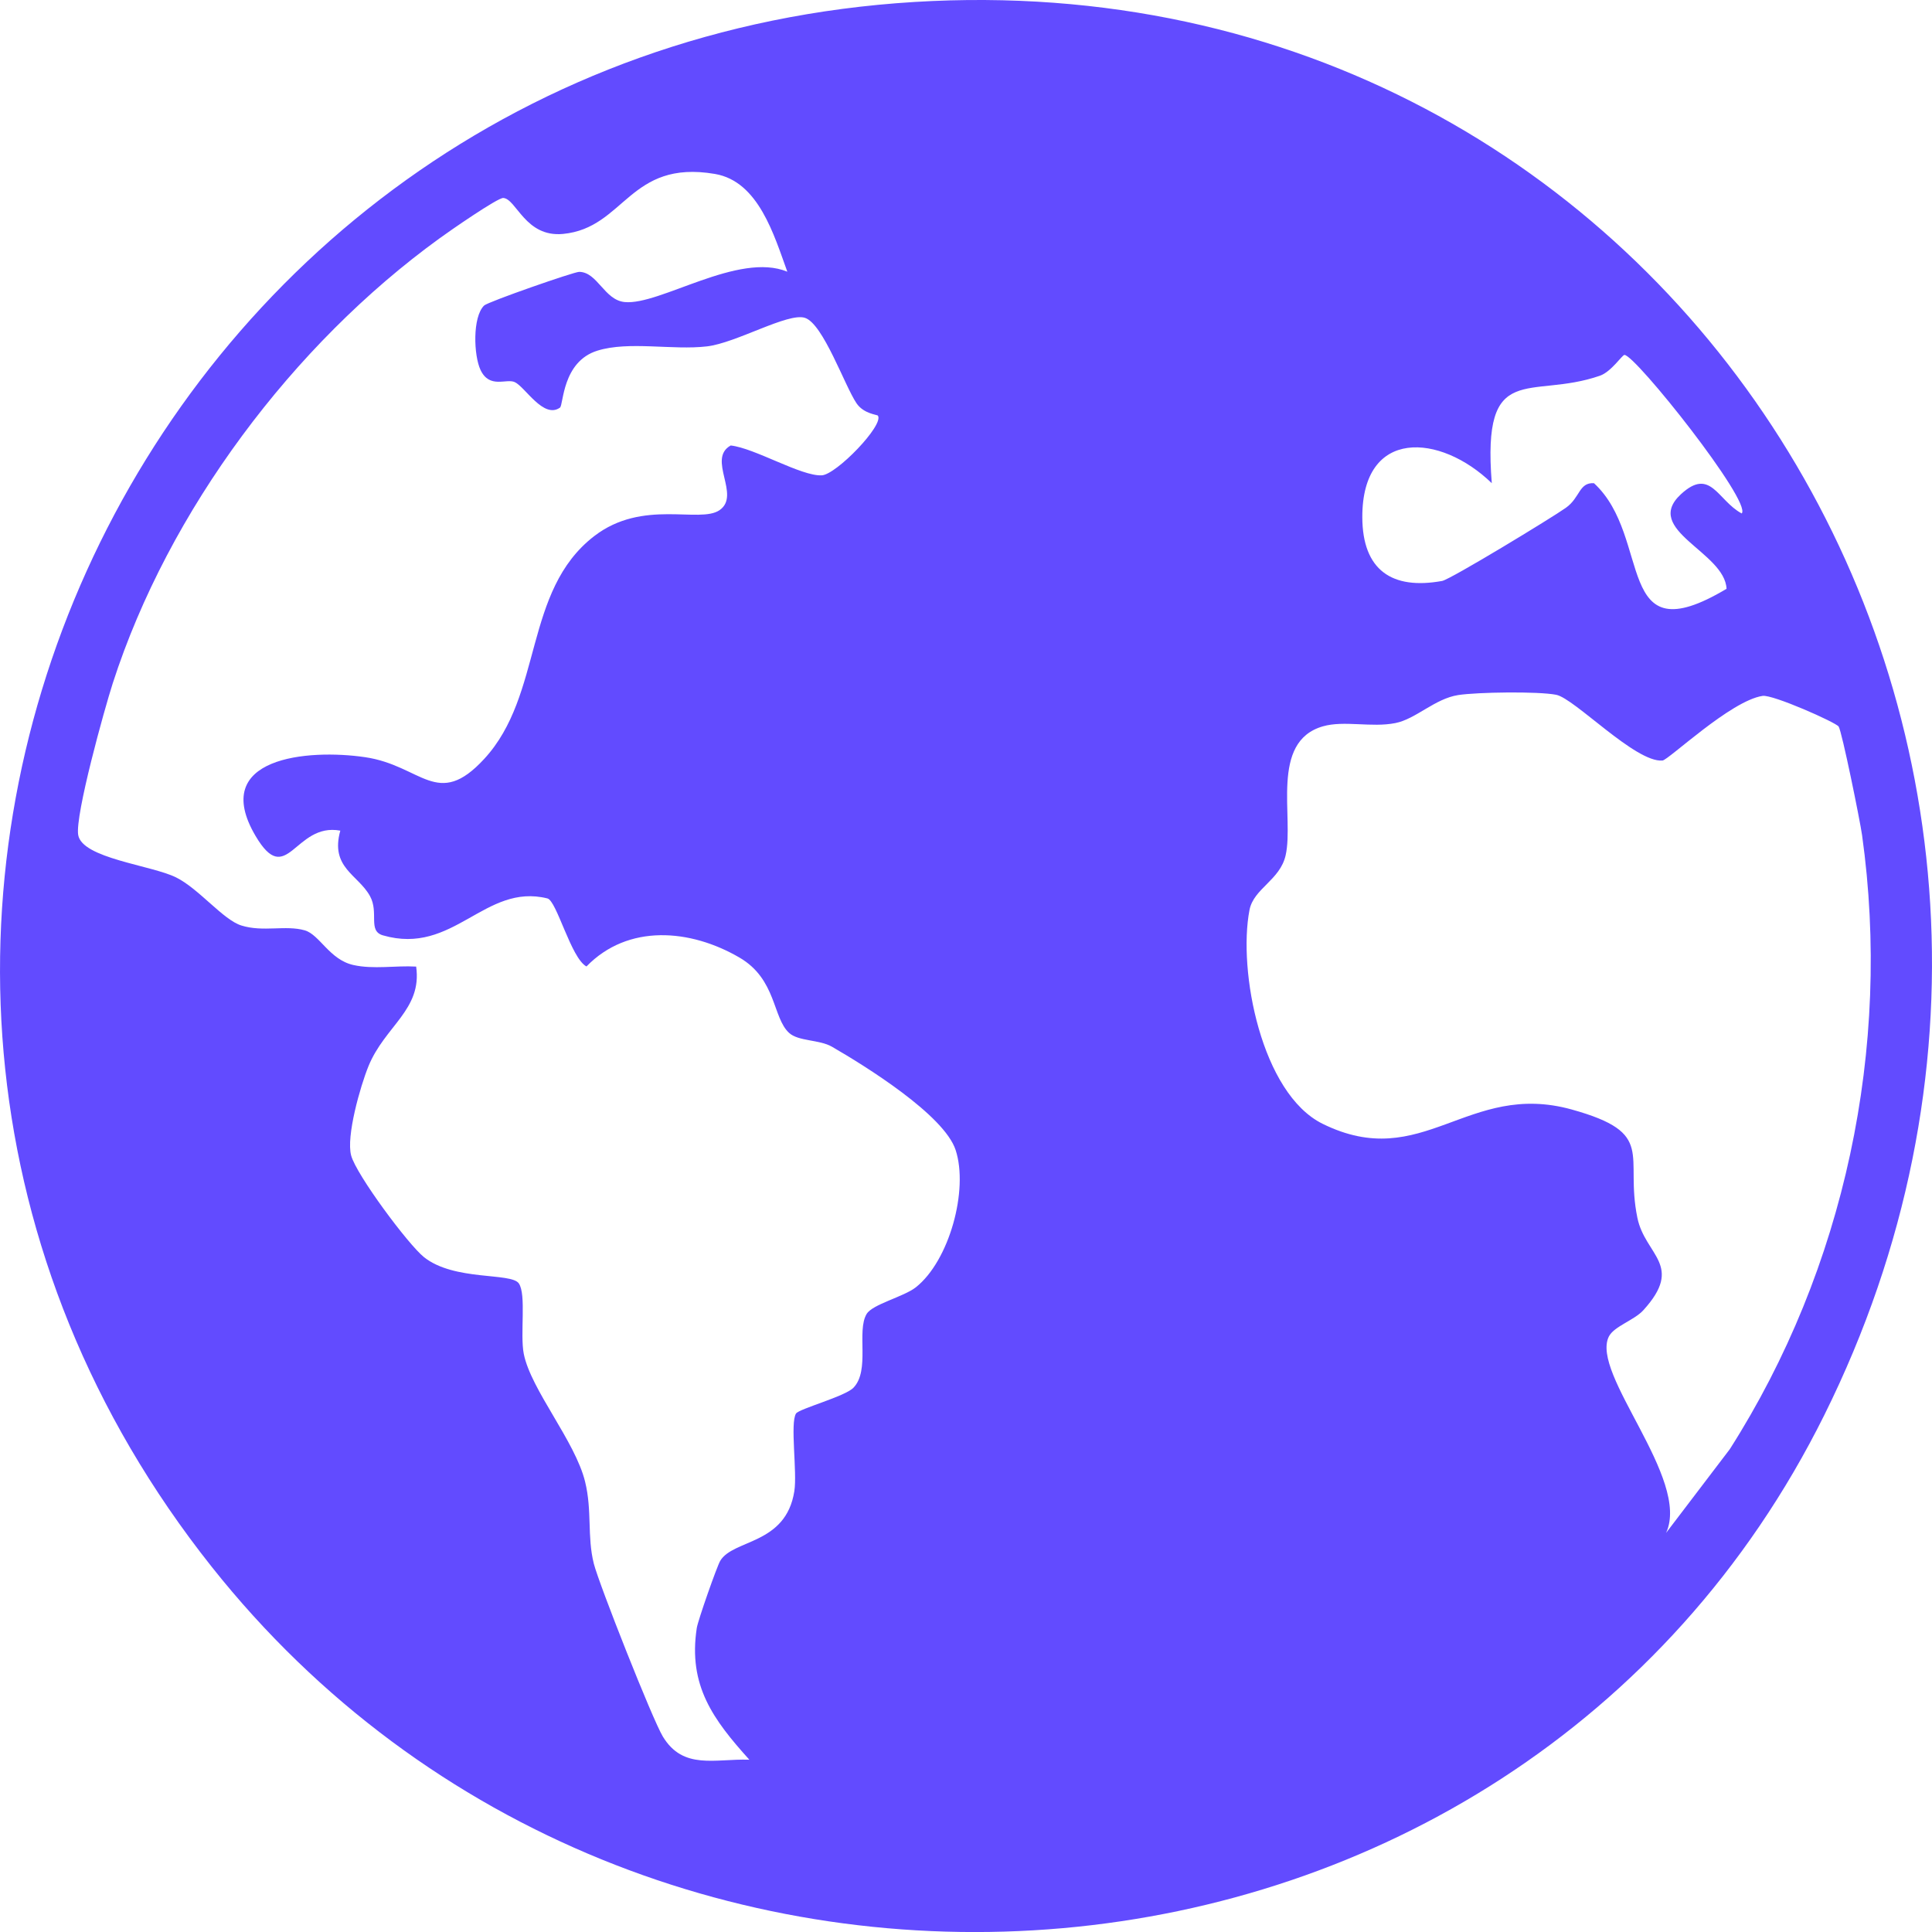 <svg width="62" height="62" viewBox="0 0 62 62" fill="none" xmlns="http://www.w3.org/2000/svg">
<g clip-path="url(#clip0_1_1677)">
<path d="M29.347 0.063C53.79 -1.43 69.267 23.827 58.543 45.413C48.583 65.459 20.58 67.648 6.795 50.282C-8.913 30.496 4.277 1.595 29.347 0.063ZM25.265 8.716C24.842 7.553 24.344 5.82 22.943 5.582C20.184 5.112 20.055 7.315 18.069 7.507C16.856 7.623 16.571 6.382 16.151 6.353C15.973 6.341 14.415 7.422 14.104 7.65C9.399 11.058 5.41 16.381 3.62 21.922C3.35 22.759 2.407 26.157 2.509 26.792C2.631 27.546 4.858 27.764 5.65 28.157C6.384 28.52 7.162 29.521 7.748 29.701C8.449 29.919 9.166 29.679 9.781 29.856C10.257 29.994 10.573 30.796 11.339 30.968C11.991 31.114 12.696 30.98 13.355 31.019C13.552 32.406 12.351 32.922 11.823 34.219C11.563 34.859 11.103 36.466 11.269 37.082C11.434 37.697 13.099 39.937 13.605 40.342C14.575 41.117 16.401 40.829 16.649 41.185C16.897 41.542 16.683 42.817 16.809 43.449C17.04 44.601 18.458 46.249 18.776 47.548C19.007 48.489 18.837 49.303 19.056 50.178C19.224 50.84 20.942 55.186 21.271 55.727C21.927 56.81 22.946 56.434 24.047 56.471C22.89 55.186 22.078 54.095 22.36 52.246C22.396 52.006 23.006 50.268 23.113 50.089C23.527 49.391 25.219 49.582 25.491 47.854C25.588 47.24 25.35 45.67 25.545 45.362C25.642 45.209 27.115 44.816 27.387 44.535C27.93 43.975 27.48 42.72 27.811 42.167C27.998 41.854 28.994 41.619 29.386 41.314C30.463 40.468 31.088 38.187 30.667 36.905C30.298 35.78 27.774 34.212 26.699 33.591C26.293 33.356 25.62 33.422 25.321 33.145C24.791 32.658 24.92 31.424 23.733 30.731C22.156 29.81 20.155 29.64 18.82 31.015C18.322 30.748 17.867 28.903 17.566 28.831C15.55 28.331 14.56 30.675 12.287 30.016C11.796 29.873 12.166 29.289 11.874 28.758C11.495 28.067 10.588 27.846 10.921 26.656C9.453 26.385 9.212 28.542 8.201 26.826C6.708 24.295 9.885 24.031 11.711 24.298C13.537 24.564 14.033 25.99 15.54 24.353C17.442 22.291 16.785 18.965 19.068 17.205C20.631 16 22.452 16.812 23.092 16.371C23.789 15.889 22.676 14.728 23.449 14.296C24.224 14.381 25.712 15.288 26.371 15.254C26.84 15.23 28.377 13.637 28.173 13.339C28.151 13.305 27.716 13.283 27.485 12.939C27.108 12.382 26.417 10.389 25.831 10.2C25.287 10.023 23.626 11.007 22.686 11.116C21.582 11.245 20.184 10.939 19.175 11.252C18.035 11.603 18.086 13 17.969 13.082C17.442 13.453 16.856 12.42 16.52 12.263C16.25 12.137 15.713 12.486 15.421 11.873C15.2 11.405 15.159 10.176 15.535 9.805C15.657 9.686 18.426 8.721 18.587 8.724C19.175 8.731 19.391 9.628 20.045 9.693C21.169 9.807 23.697 8.069 25.265 8.719V8.716ZM55.895 16.476C56.219 16.093 52.477 11.385 52.13 11.39C52.057 11.39 51.707 11.931 51.344 12.057C49.088 12.84 47.554 11.521 47.873 15.506C46.219 13.904 43.713 13.724 43.718 16.597C43.723 18.298 44.671 18.936 46.28 18.643C46.548 18.594 49.815 16.607 50.25 16.296C50.712 15.969 50.666 15.479 51.152 15.506C53.049 17.249 51.76 21.074 55.407 18.895C55.351 17.709 52.701 17.011 53.941 15.862C54.894 14.98 55.115 16.056 55.891 16.476H55.895ZM59.005 23.316C58.91 23.18 56.89 22.283 56.564 22.332C55.538 22.485 53.542 24.392 53.35 24.407C52.482 24.477 50.527 22.409 49.937 22.296C49.346 22.182 47.411 22.211 46.796 22.305C46.044 22.422 45.437 23.074 44.78 23.204C44.01 23.357 43.137 23.112 42.453 23.309C40.739 23.801 41.535 26.234 41.257 27.449C41.077 28.246 40.231 28.513 40.098 29.201C39.721 31.153 40.479 35.094 42.444 36.064C45.658 37.649 47.09 34.675 50.438 35.605C53.177 36.367 52.13 37.05 52.545 39.079C52.793 40.291 54.057 40.594 52.737 42.046C52.446 42.368 51.797 42.562 51.631 42.889C51.026 44.084 54.264 47.454 53.467 49.192L55.511 46.506C59.2 40.718 60.709 33.613 59.756 26.802C59.693 26.348 59.107 23.459 59.003 23.314L59.005 23.316Z" fill="#624BFF"/>
</g>
<defs>
<clipPath id="clip0_1_1677">
<rect width="62" height="62" fill="white"/>
</clipPath>
</defs>
</svg>

